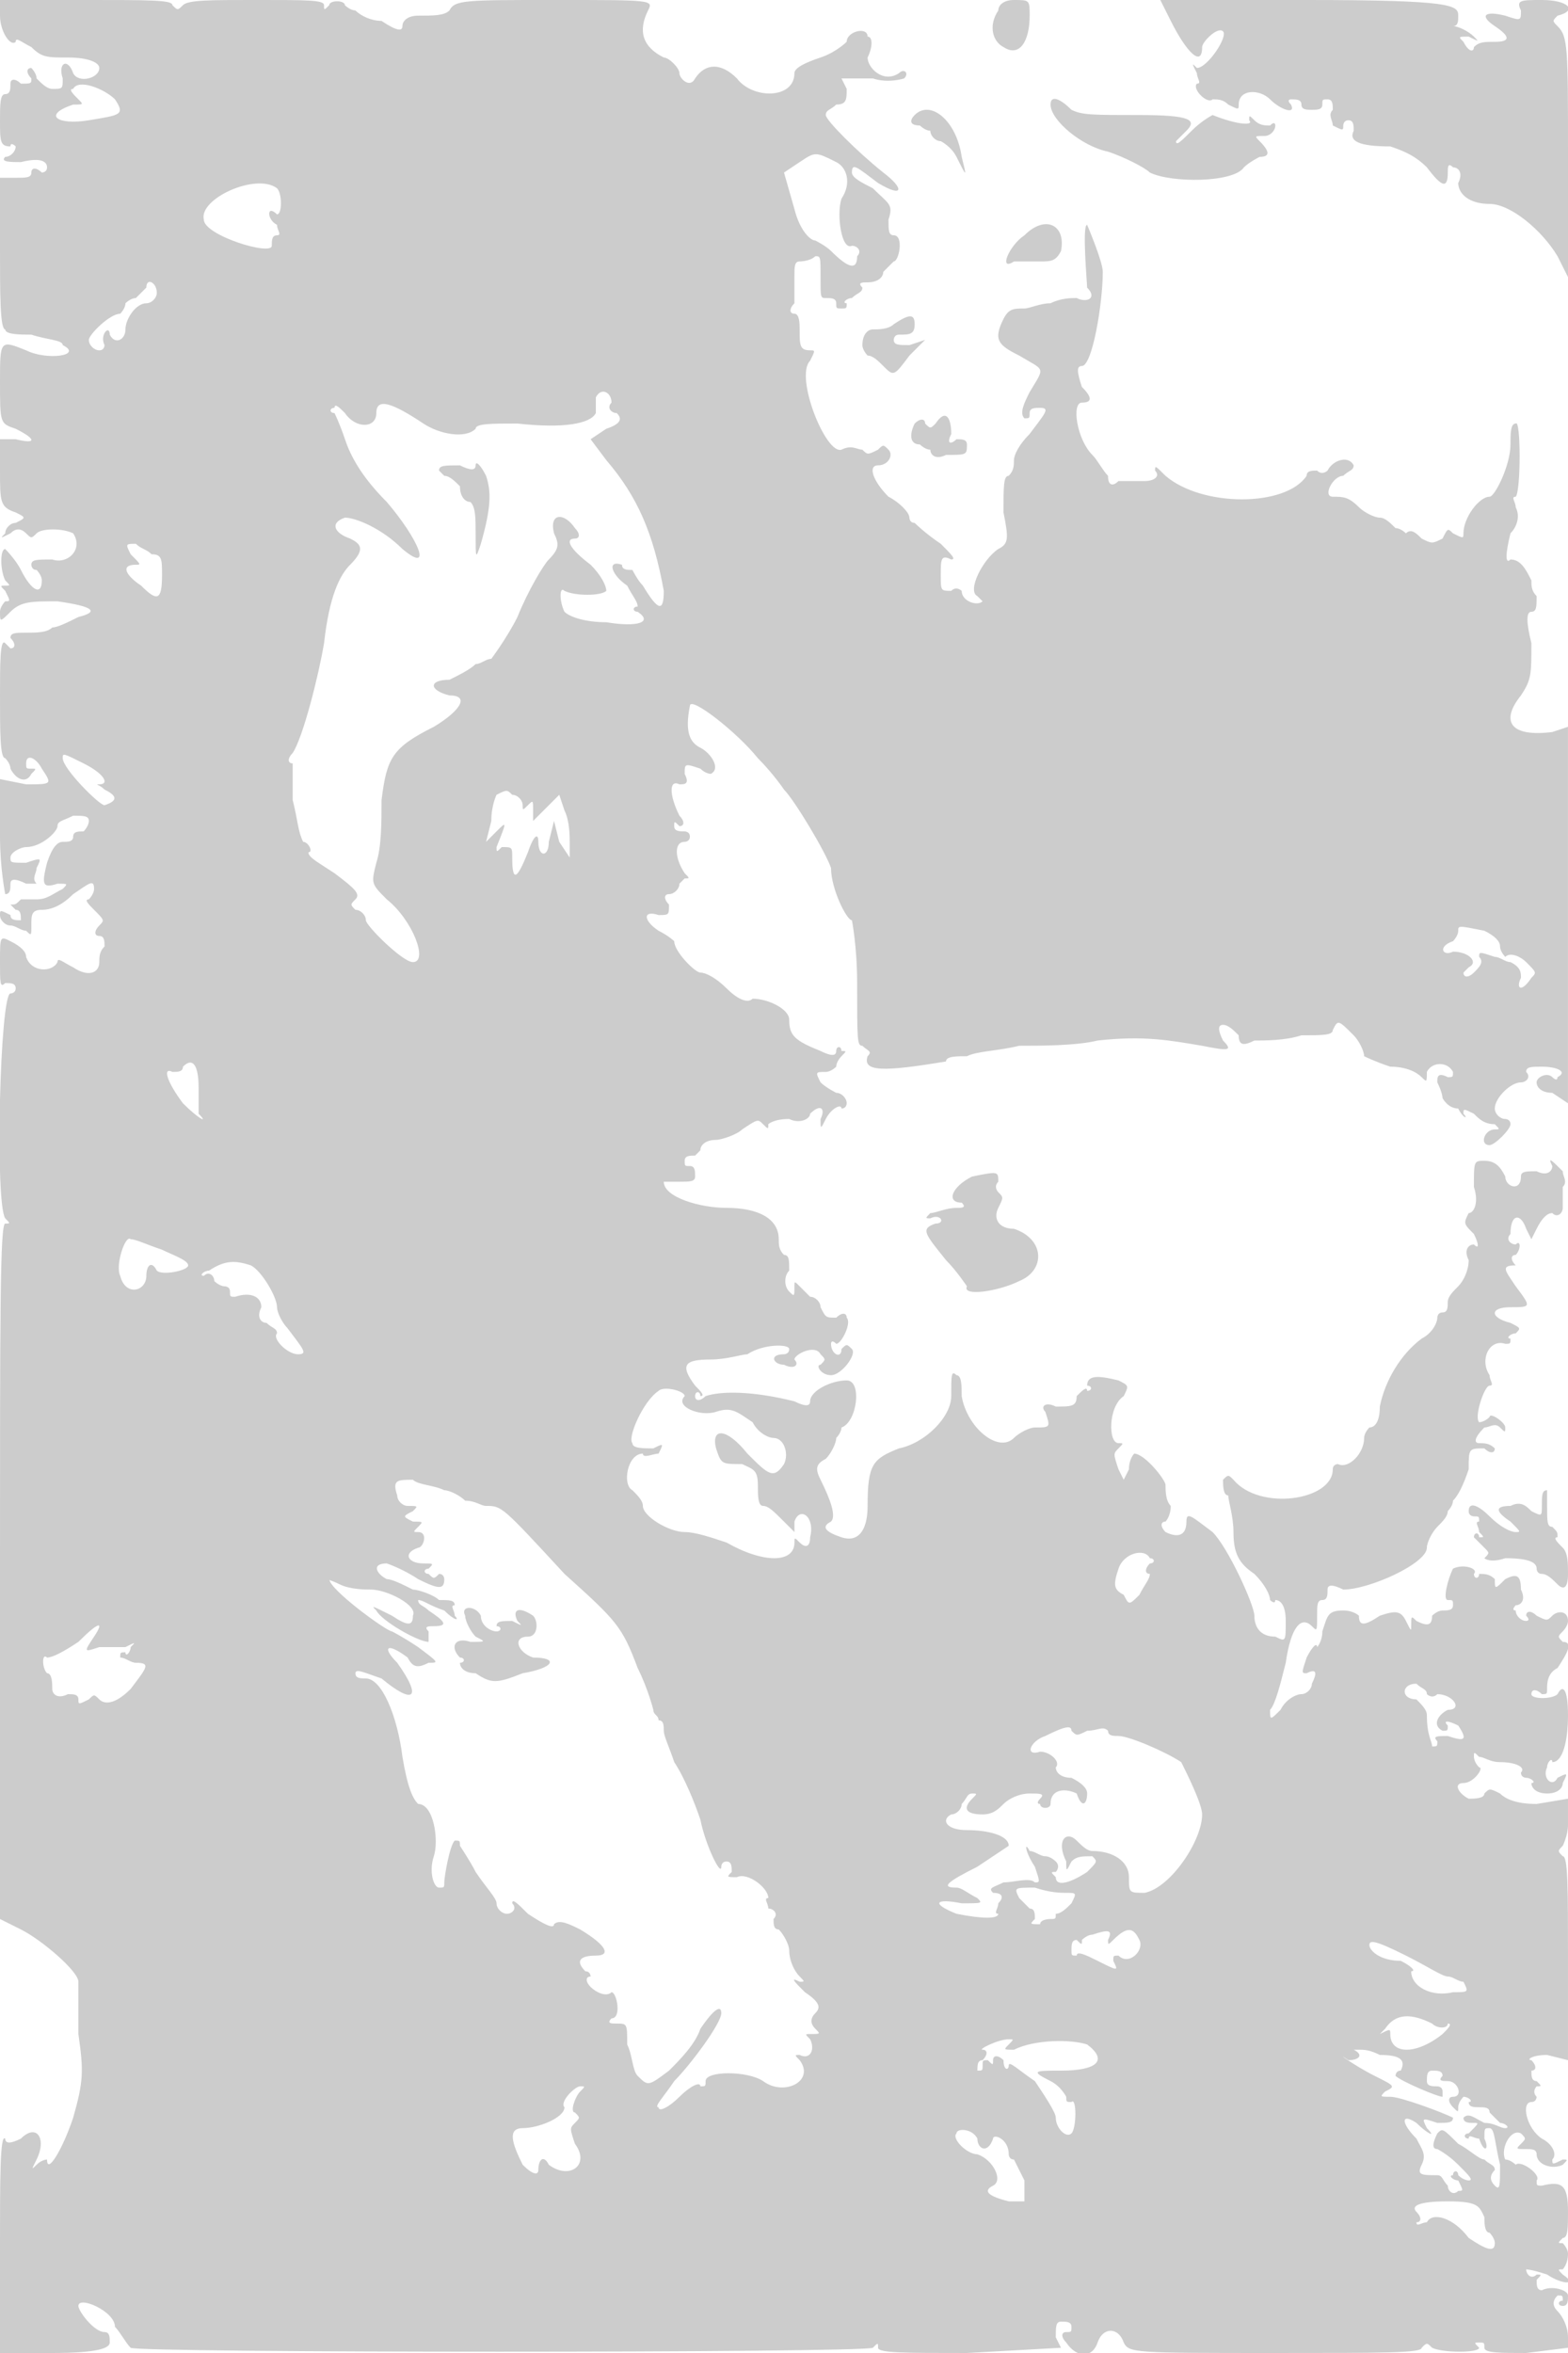 <svg version="1" xmlns="http://www.w3.org/2000/svg" width="400" height="600" viewBox="0 0 300 450"><path d="M0 3c0 3 2 6 3 5 0-1 1 0 3 1 2 2 3 2 7 2s6 1 6 2c0 2-4 3-5 1-1-3-3-2-2 1 0 2 0 2-2 2-1 0-2-1-3-2 0-1-1-2-1-2-1 0-1 1 0 2 0 1 0 1-2 1-1-1-2-1-2 0s0 2-1 2-1 2-1 5c0 4 0 5 2 5 0-1 1 0 1 0 0 1-1 2-2 2-1 1 1 1 3 1 4-1 5 0 5 1s-1 1-1 1c-1-1-2-1-2 0s-1 1-3 1H0v14c0 8 0 15 1 15 0 1 3 1 5 1 3 1 6 1 6 2 4 2-3 3-7 1-5-2-5-2-5 6s0 8 3 9c4 2 4 3 0 2H0v6c0 6 0 7 3 8 2 1 2 1 0 2-1 0-2 1-2 2-1 1-1 1 1 0 1-1 2-1 3 0s1 1 2 0 5-1 7 0c2 3-1 6-4 5-3 0-4 0-4 1 0 0 0 1 1 1 0 0 1 1 1 2 0 3-2 2-4-2-1-2-3-4-3-4-1 0-1 4 0 6 1 1 1 1 0 1s-1 0 0 1c1 2 1 2 0 2 0 0-1 1-1 2 0 2 0 2 2 0s4-2 9-2c7 1 8 2 4 3-2 1-4 2-5 2-1 1-3 1-5 1s-3 0-3 1c1 1 1 2 0 2l-1-1c-1-1-1 4-1 10 0 7 0 12 1 12 0 0 1 1 1 2 1 2 3 3 4 1 1-1 1-1 0-1s-1 0-1-1c0-2 2-1 3 1 2 3 2 3-3 3l-5-1v11c0 6 1 11 1 11 1 0 1-1 1-2s1-1 3 0h2c-1-1 0-2 0-3 1-2 1-2-2-1-3 0-3 0-3-1s2-2 3-2c3 0 6-3 6-4s1-1 3-2c2 0 3 0 3 1s-1 2-1 2c-1 0-2 0-2 1s-1 1-2 1-2 1-3 4c-1 4-1 5 2 4 2 0 2 0 1 1-2 1-3 2-5 2H4c-1 1-1 1-2 1l1 1c1 0 1 1 1 2-1 0-2 0-2-1-2-1-2-1-2 0s1 2 2 2 2 1 3 1c1 1 1 1 1-1s0-3 2-3 4-1 6-3c3-2 4-3 4-1 0 1-1 2-1 2-1 0 0 1 1 2 2 2 2 2 1 3s-1 2 0 2 1 1 1 2c-1 1-1 2-1 3 0 2-2 3-5 1-2-1-3-2-3-1-1 2-5 2-6-1 0-1-1-2-3-3s-2-1-2 4c0 4 0 5 1 4 1 0 2 0 2 1s-1 1-1 1c-2 0-3 40-1 43 1 1 1 1 0 1s-1 18-1 66v67l4 2c4 2 11 8 11 10v10c1 7 1 9-1 16-2 6-5 11-5 8 0 0-1 0-2 1s-1 1 0-1c2-4 0-7-3-4-2 1-3 1-3 0-1-1-1 8-1 20v21h10c9 0 11-1 11-2s0-2-1-2c-2 0-5-4-5-5 0-2 7 1 7 4 1 1 2 3 3 4s140 1 142 0c1-1 1-1 1 0s5 1 17 1l18-1-1-2c0-2 0-3 1-3s2 0 2 1 0 1-1 1-1 1 0 2c2 3 5 3 6 0s4-3 5 0c1 2 2 2 29 2 21 0 28 0 28-1 1-1 1-1 2 0 2 1 9 1 9 0-1-1-1-1 0-1s1 0 1 1 3 1 8 1l8-1v-2c0-2-1-4-2-5s-1-2 0-3c1 0 1 0 1 1-1 0-1 1 0 1s1-1 1-2-3-2-5-1c-1 0-1-1-1-2 1-1 1-1 0-1-1 1-2 0-2-1 0 0 1 0 4 1 3 2 6 2 3 0-1-1-1-1 0-1 0 0 1-1 1-3 0-1-1-2-1-2-1 0-1 0 0-1 1 0 1-2 1-5 0-5-1-6-5-5-1 0-1 0-1-1 1-1-3-4-4-3 0 0-1-1-2-1-1-2 1-6 3-5 1 1 1 1 0 2s-1 1 1 1c1 0 2 0 2 1 0 2 3 3 5 2 1-1 1-1 0-1-2 1-2 1-2 0 1-1 0-3-2-4-3-2-4-7-2-7 1 0 1-1 1-1-1-1 0-2 0-2 1 0 1 0 0-1-1 0-1-1-1-2 1 0 1-1 0-2-1 0 0-1 3-1l4 1v-19c0-14 0-20-1-20-1-1-1-1 0-2 0 0 1-2 1-4v-5l-6 1c-4 0-6-1-7-2-2-1-2-1-3 0 0 1-2 1-3 1-2-1-3-3-1-3s4-3 3-3c-1-1-1-2-1-2 0-1 0-1 1 0 1 0 2 1 4 1 3 0 5 1 4 2 0 1 1 1 1 1 1 0 2 1 1 1 0 1 1 2 3 2s3-1 3-2c1-2 1-2-1-1-1 2-3 0-2-2 0-1 1-2 1-1 2 0 3-4 3-9s-1-6-2-4c-1 1-5 1-5 0s1-1 2 0c1 0 1 0 1-1s0-3 2-4c2-3 3-5 1-5-1-1-1-1 0-2 0 0 1-1 1-2 0-2-2-2-3-1s-1 1-3 0c-1-1-2-1-2 0 1 1 0 1 0 1-1 0-2-1-2-2-1 0 0-1 0-1 1 0 2-1 1-3 0-3-1-3-3-2-2 2-2 2-2 0-1-1-2-1-3-1 0 1-1 1-1 0 1-1-2-2-4-1-1 2-2 6-1 6s1 0 1 1-1 1-2 1-2 1-2 1c0 2-1 2-3 1-1-1-1-1-1 1 0 1 0 1-1-1s-2-2-5-1c-3 2-4 2-4 0 0 0-1-1-3-1-3 0-3 1-4 4 0 2-1 3-1 3 0-1-1 0-2 2-1 3-1 3 0 3 2-1 2 0 1 2 0 1-1 2-2 2s-3 1-4 3c-2 2-2 2-2 0 1-1 2-5 3-9 1-7 3-9 5-7 1 1 1 1 1-2 0-2 0-3 1-3s1-1 1-2 1-1 3 0c5 0 16-5 16-8 0-1 1-3 2-4s2-2 2-3c0 0 1-1 1-2 1-1 2-3 3-6 0-4 0-4 3-4 1 1 2 1 2 0-1-1-2-1-3-1s-1-1 1-3c1 0 2-1 3 0s1 1 1 0-3-3-3-2c-1 1-2 1-2 1-1-1 1-7 2-7s0-1 0-2c-2-3 0-7 3-6 1 0 1 0 1-1-1 0 0-1 1-1 1-1 1-1-1-2-4-1-4-3 0-3s4 0 1-4c-2-3-3-4 0-4 1 1 1 1 0 0s-1-2 0-2c1-1 1-3 0-2-1 0-2-1-1-2 0-4 2-4 3-1l1 2 1-2c1-2 2-3 3-3 1 1 2 0 2-1v-4c1-1 0-2 0-3-2-2-3-3-2-1 0 1-1 2-3 1-2 0-3 0-3 1 0 3-3 2-3 0-1-2-2-3-4-3s-2 0-2 5c1 3 0 5-1 5-1 2-1 2 1 4 1 2 1 3 0 2-1 0-2 1-1 3 0 2-1 4-2 5s-2 2-2 3 0 2-1 2-1 1-1 1c0 1-1 3-3 4-4 3-7 8-8 13 0 3-1 4-2 4 0 0-1 1-1 2 0 3-3 6-5 5 0 0-1 0-1 1 0 6-14 8-19 2-1-1-1-1-2 0 0 1 0 3 1 3 0 1 1 4 1 7 0 4 1 6 4 8 2 2 3 4 3 5 0 0 1 1 1 0 1 0 2 1 2 4 0 4 0 4-2 3-3 0-4-2-4-4s-5-13-8-16c-4-3-5-4-5-2 0 3-2 3-4 2-1-1-1-2 0-2 0 0 1-1 1-3-1-1-1-3-1-4s-4-6-6-6c0 0-1 1-1 3l-1 2-1-2c-1-3-1-3 0-4s1-1 0-1c-2 0-2-7 1-9 1-2 1-2-1-3-4-1-6-1-6 1 1 0 1 1 0 1 0-1-1 0-2 1 0 2-1 2-4 2-2-1-3 0-2 1 1 3 1 3-2 3-1 0-3 1-4 2-3 3-9-2-10-8 0-2 0-4-1-4-1-1-1 0-1 4s-5 9-10 10c-5 2-6 3-6 11 0 5-2 7-5 6s-4-2-2-3c1-1 0-4-2-8-1-2-1-3 1-4 1-1 2-3 2-4 0 0 1-1 1-2 3-1 4-9 1-9s-7 2-7 4c0 1-1 1-3 0-8-2-14-2-17-1-1 1-2 1-2 0s1-1 1 0c1 0 0-1-1-2-3-4-2-5 3-5 3 0 6-1 7-1 3-2 8-2 8-1s-1 1-1 1c-3 0-2 2 0 2 2 1 3 0 2-1 0-1 4-3 5-1 1 1 1 1 0 2-1 0 0 2 2 2s5-4 4-5-1-1-2 0c0 2-2 1-2-1 0 0 0-1 1 0 1 0 3-4 2-5 0-1-1-1-2 0-2 0-2 0-3-2 0-1-1-2-2-2l-2-2c-1-1-1-1-1 0 0 2 0 2-1 1s-1-3 0-4c0-2 0-3-1-3-1-1-1-2-1-3 0-4-4-6-10-6-5 0-12-2-12-5h3c2 0 3 0 3-1s0-2-1-2-1 0-1-1 1-1 2-1l1-1c0-1 1-2 3-2 1 0 4-1 5-2 3-2 3-2 4-1s1 1 1 0c0 0 1-1 4-1 2 1 4 0 4-1 2-2 3-1 2 1 0 2 0 2 1 0s3-3 3-2c1 0 1-1 1-1 0-1-1-2-2-2 0 0-2-1-3-2-1-2-1-2 1-2 1 0 2-1 2-1 0-1 1-2 1-2 1-1 1-1 0-1 0-1-1-1-1 0s-1 1-3 0c-5-2-6-3-6-6 0-2-4-4-7-4-1 1-3 0-5-2s-4-3-5-3-5-4-5-6c0 0-1-1-3-2-3-2-3-4 0-3 2 0 2 0 2-2-1-1-1-2 0-2s2-1 2-2l1-1c1 0 1 0 0-1-2-3-2-6 0-6 0 0 1 0 1-1s-1-1-1-1c-1 0-2 0-2-1s0-1 1 0c1 0 1-1 0-2-2-4-2-7 0-6 1 0 2 0 1-2 0-2 0-2 3-1 1 1 2 1 2 1 2-1 0-4-2-5s-3-3-2-8c0-2 9 5 13 10 3 3 5 6 5 6 2 2 8 12 9 15 0 4 3 10 4 10 0 0 1 5 1 12 0 11 0 12 1 12 1 1 2 1 1 2-1 3 3 3 15 1 0-1 2-1 4-1 2-1 6-1 10-2 4 0 11 0 15-1 9-1 14 0 20 1 5 1 6 1 4-1-1-2-1-3 0-3s2 1 3 2c0 2 1 2 3 1 2 0 6 0 9-1 4 0 6 0 6-1 1-2 1-2 4 1 1 1 2 3 2 4 0 0 2 1 5 2 3 0 5 1 6 2s1 1 1-1c1-2 4-2 5 0 0 1 0 1-1 1-2-1-2 0-2 1 1 2 1 3 1 3s1 2 3 2c1 2 2 2 1 1 0-1 0-1 2 0 1 1 2 2 4 2 1 1 1 1 0 1-2 0-3 3-1 3 1 0 4-3 4-4s-1-1-1-1c-1 0-2-1-2-2 0-2 3-5 5-5 1 0 2-1 1-2 0-1 1-1 3-1 3 0 5 1 3 2 0 1-1 0-1 0-1-1-3 0-3 1s1 2 3 2l3 2v-72l-3 1c-8 1-10-2-6-7 2-3 2-4 2-10-1-4-1-6 0-6s1-1 1-3c-1-1-1-2-1-3-1-2-2-4-4-4-1 1-1-1 0-5 1-1 2-3 1-5 0-1-1-2 0-2 1-1 1-15 0-14-1 0-1 2-1 4 0 4-3 10-4 10-2 0-5 4-5 7 0 1 0 1-2 0-1-1-1-1-2 1-2 1-2 1-4 0-1-1-2-2-3-1 0 0-1-1-2-1-1-1-2-2-3-2s-3-1-4-2c-2-2-3-2-5-2s0-4 2-4c1-1 2-1 2-2-1-2-4-1-5 1 0 0-1 1-2 0-1 0-2 0-2 1-4 6-20 6-27 0-2-2-2-2-2-1 1 1 0 2-2 2h-5c-1 1-2 1-2-1-1-1-2-3-3-4-3-3-4-10-2-10s2-1 0-3c-1-3-1-4 0-4 2 0 4-12 4-18 0-2-3-9-3-9-1 0 0 11 0 12 2 2 0 3-2 2-1 0-3 0-5 1-2 0-4 1-5 1-2 0-3 0-4 2-2 4-1 5 3 7 5 3 5 2 2 7-1 2-2 4-1 5 1 0 1 0 1-1s1-1 2-1c2 0 1 1-2 5-2 2-3 4-3 5s0 2-1 3c-1 0-1 2-1 7 1 5 1 6-1 7-3 2-6 8-4 9l1 1c-1 1-4 0-4-2 0 0-1-1-2 0-2 0-2 0-2-3s0-4 2-3c1 0 0-1-2-3-3-2-5-4-5-4-1 0-1-1-1-1 0-1-2-3-4-4-3-3-4-6-2-6s3-2 2-3-1-1-2 0c-2 1-2 1-3 0-1 0-2-1-4 0-3 1-9-14-6-17 1-2 1-2 0-2-2 0-2-1-2-4 0-1 0-3-1-3s-1-1 0-2v-5c0-2 0-3 1-3 0 0 2 0 3-1 1 0 1 0 1 4s0 4 1 4 2 0 2 1 0 1 1 1 1 0 1-1c-1 0 0-1 1-1 1-1 2-1 2-2-1-1 0-1 1-1 2 0 3-1 3-2l2-2c1 0 2-5 0-5-1 0-1-1-1-3 1-3 0-3-3-6-2-1-4-2-4-3 0-2 1-1 5 2 5 3 5 1 1-2-5-4-11-10-11-11s1-1 2-2c2 0 2-1 2-3l-1-2h6c3 1 6 0 6 0 1-1 0-2-1-1-3 2-6-1-6-3 1-2 1-4 0-4 0-2-4-1-4 1 0 0-2 2-5 3s-5 2-5 3c0 5-8 5-11 1-3-3-6-3-8 0-1 2-3 0-3-1s-2-3-3-3c-4-2-5-5-3-9 1-2 1-2-18-2-17 0-19 0-20 2-1 1-3 1-6 1-2 0-3 1-3 2s-1 1-4-1c-2 0-4-1-5-2-1 0-2-1-2-1 0-1-3-1-3 0-1 1-1 1-1 0s-3-1-13-1c-9 0-13 0-14 1s-1 1-2 0c0-1-4-1-17-1H0v3zm22 16c2 3 1 3-5 4s-9-1-3-3c2 0 2 0 1-1s-2-2-1-2c1-2 6 0 8 2zm138 12c2 1 3 4 1 7-1 3 0 10 2 9 1 0 2 1 1 2 0 3-2 2-5-1-1-1-3-2-3-2-1 0-3-2-4-6l-2-7 3-2c3-2 3-2 7 0zM53 36c1 1 1 5 0 5-2-2-2 1 0 2 0 1 1 2 0 2s-1 1-1 2c0 2-13-2-13-5-1-4 10-9 14-6zM30 56c0 1-1 2-2 2-2 0-4 3-4 5s-2 3-3 1c0-2-2 0-1 2 0 0 0 1-1 1s-2-1-2-2 4-5 6-5c0 0 1-1 1-2 0 0 1-1 2-1l2-2c0-2 2-1 2 1zm87 21c-1 1 0 2 1 2 1 1 1 2-2 3l-3 2 3 4c6 7 9 14 11 25 0 4-1 4-4-1-1-1-2-3-2-3-1 0-2 0-2-1-3-1-2 2 1 4 1 2 2 3 2 4-1 0-1 1 0 1 3 2 0 3-6 2-4 0-7-1-8-2-1-2-1-5 0-4 2 1 7 1 8 0 0-1-1-3-3-5-4-3-5-5-3-5 1 0 1-1 0-2-2-3-5-3-4 1 1 2 1 3-1 5-1 1-4 6-6 11-2 4-5 8-5 8-1 0-2 1-3 1-1 1-3 2-5 3-4 0-4 2 0 3 4 0 2 3-3 6-8 4-9 6-10 14 0 4 0 9-1 12-1 4-1 4 2 7 5 4 8 12 5 12-2 0-9-7-9-8s-1-2-2-2c-1-1-1-1 0-2s0-2-4-5c-3-2-5-3-5-4 1 0 0-2-1-2-1-2-1-4-2-8v-7c-1 0-1-1 0-2 2-3 5-15 6-21 1-9 3-13 5-15 3-3 2-4 0-5-3-1-4-3-1-4 2 0 7 2 11 6 6 5 3-2-3-9-5-5-7-9-8-12s-2-5-2-5c-1 0-1-1 0-1 0-1 1 0 2 1 2 3 6 3 6 0s3-2 9 2c3 2 8 3 10 1 0-1 3-1 8-1 9 1 14 0 15-2v-3c1-2 3-1 3 1zm-88 29c2 0 2 1 2 4 0 5-1 5-4 2-3-2-4-4-1-4 1 0 1 0-1-2-1-2-1-2 1-2 1 1 2 1 3 2zm-13 40c4 2 5 4 3 4-1 0 0 0 1 1 2 1 3 2 0 3-1 0-8-7-8-9 0-1 0-1 4 1zm82 6c1 0 2 1 2 2s0 1 1 0 1-1 1 1v2l2-2 3-3 1 3c1 2 1 5 1 6v3l-2-3-1-4-1 4c0 3-2 3-2 0 0-2-1-1-2 2-2 5-3 6-3 1 0-2 0-2-2-2-1 1-1 1-1 0 2-5 2-5 0-3l-2 2 1-4c0-3 1-5 1-5 2-1 2-1 3 0zm186 26c2 1 3 2 3 3s1 2 1 2c1-1 3 0 4 1 2 2 2 2 1 3-2 3-3 2-2 0 0-1 0-2-2-3-1 0-2-1-3-1-3-1-3-1-3 0 1 1 0 2-1 3s-2 1-2 0l1-1c2-1 0-3-3-3-2 1-3-1 0-2 0 0 1-1 1-2s0-1 5 0zM38 208v5c2 2 0 1-3-2-3-4-4-7-2-6 1 0 2 0 2-1 2-2 3 0 3 4zm-7 31c2 1 5 2 5 3s-5 2-6 1c-1-2-2-1-2 1 0 3-4 4-5 0-1-2 1-8 2-7 1 0 3 1 6 2zm17 3c2 1 5 6 5 8 0 1 1 3 2 4 3 4 4 5 2 5s-5-3-4-4c0-1-1-1-2-2-1 0-2-1-1-3 0-2-2-3-5-2-1 0-1 0-1-1s-1-1-1-1c-1 0-2-1-2-1 0-1-1-2-2-1-1 0 0-1 1-1 3-2 5-2 8-1zm83 25c-2 2 3 4 6 3s4 0 7 2c1 2 3 3 4 3 2 0 3 3 2 5-2 3-3 2-7-2-4-5-7-5-6-1 1 3 1 3 5 3 2 1 3 1 3 4 0 2 0 4 1 4s2 1 4 3l2 2v-2c1-3 4-1 3 3 0 2-1 2-2 1s-1-1-1 0c0 4-6 4-13 0-3-1-6-2-8-2-3 0-8-3-8-5 0-1-1-2-2-3-2-1-1-7 2-7 0 1 2 0 3 0 1-2 1-2-1-1-2 0-4 0-4-1-1-1 2-8 5-10 1-1 5 0 5 1zm-46 18c1 0 3 1 4 2 2 0 3 1 4 1 3 0 3 0 15 13 10 9 11 10 14 18 2 4 3 8 3 8 0 1 1 1 1 2 1 0 1 1 1 2s1 3 2 6c2 3 4 8 5 11 1 5 4 11 4 9 0 0 0-1 1-1s1 1 1 2c-1 1-1 1 1 1 2-1 6 2 6 4-1 0 0 1 0 2 1 0 2 1 1 2 0 1 0 2 1 2 1 1 2 3 2 4 0 2 1 4 2 5s1 1 0 1c-2-1-1 0 1 2 3 2 3 3 2 4s-1 2 0 3 1 1-1 1c-1 0-1 0 0 1 1 2 0 4-2 3-1 0-1 0 0 1 3 4-3 7-7 4-3-2-11-2-11 0 0 1 0 1-1 1 0-1-2 0-4 2s-4 3-4 2c-1 0 1-2 3-5 3-3 9-11 9-13s-2 0-4 3c-1 3-4 6-6 8-4 3-4 3-6 1-1-1-1-4-2-6 0-4 0-4-2-4-1 0-2 0-1-1 2 0 1-5 0-5-1 1-3 0-4-1s-1-2 0-2c0 0 0-1-1-1-2-2-1-3 2-3s2-2-3-5c-2-1-4-2-5-1 0 1-2 0-5-2-2-2-3-3-3-2 1 1 0 2-1 2s-2-1-2-2-2-3-4-6c-1-2-3-5-3-5 0-1 0-1-1-1-1 1-2 7-2 8s0 1-1 1-2-3-1-6 0-10-3-10c-1-1-2-3-3-9-1-8-4-15-7-15-1 0-2 0-2-1s2 0 5 1c6 5 8 4 3-3-3-3-2-4 2-1 1 2 2 2 4 1 2 0 2 0-2-3-3-2-5-3-5-3-1 0-12-8-12-10-1 0 0 0 2 1s5 1 6 1c3 0 9 3 8 5 0 2-1 2-4 0-4-2-4-2-3-1 1 2 8 6 10 6v-2c-1-1 0-1 1-1 3 0 2-1-1-3-1-1-2-1-2-2 1 0 2 1 5 2 2 2 3 2 2 1 0-1-1-2 0-2 0-1-1-1-3-1-1-1-4-2-5-2-2-1-4-2-5-2-2-1-3-3 0-3 0 0 3 1 6 3 4 2 5 2 5 0 0 0 0-1-1-1-1 1-1 1-2 0-1 0-1-1 0-1 1-1 1-1-1-1-3 0-4-2-1-3 1 0 2-3 0-3-1 0-1 0 0-1s1-1-1-1c-2-1-2-1 0-2 1-1 1-1-1-1-1 0-2-1-2-2-1-3 0-3 3-3 1 1 4 1 6 2zm135 13c1 0 1 1 0 1-1 1-1 2 0 2 0 1-1 2-2 4-2 2-2 2-3 0-2-1-2-2-1-5s5-4 6-2zM18 313c-2 3-2 3 1 2h5c2-1 2-1 1 0 0 1-1 2-1 1-1 0-1 0-1 1 1 0 2 1 3 1 3 0 2 1-1 5-3 3-5 3-6 2s-1-1-2 0c-2 1-2 1-2 0s-1-1-2-1c-2 1-3 0-3-1s0-3-1-3c-1-1-1-4 0-3 1 0 3-1 6-3 4-4 5-4 3-1zm255 11s1 1 2 0c3 0 5 3 2 3-2 1-3 3-1 4 1 0 1 0 1-1-1-1 0-1 2 0 2 3 1 3-2 2-2 0-3 0-2 1 0 1 0 1-1 1 0-1-1-2-1-6 0-1-1-2-2-3-3 0-3-3 0-3 1 1 2 1 2 2zm-68 7c1 1 1 1 3 0 2 0 3-1 4 0 0 1 1 1 2 1 2 0 9 3 12 5 1 2 4 8 4 10 0 5-6 14-11 15-3 0-3 0-3-3s-3-5-7-5c-1 0-2-1-3-2-2-2-4 0-2 4 0 2 0 2 1 0 1-1 2-1 4-1 1 1 1 1-1 3-3 2-6 3-6 1-1-1-1-1 0-1 0 0 1-1 0-2 0 0-1-1-2-1s-2-1-3-1c-1-2-1 0 1 3 1 3 1 3 0 3-1-1-4 0-6 0-2 1-3 1-2 2 2 0 2 1 1 2 0 1-1 2 0 2 0 1-3 1-8 0-5-2-4-3 1-2 4 0 4 0 3-1-2-1-3-2-4-2-3 0-2-1 4-4l6-4c0-2-4-3-8-3s-5-2-3-3c1 0 2-1 2-2 1-1 1-2 2-2s1 0 0 1c-2 2-1 3 2 3 2 0 3-1 4-2s3-2 5-2 3 0 2 1c0 0-1 1 0 1 0 1 2 1 2 0 0-3 3-3 5-2 1 3 2 2 2 0 0-1-1-2-3-3-2 0-3-1-3-2 1-1-1-3-3-3-3 1-2-2 1-3 4-2 5-2 5-1zm-1 31c2 0 2 0 1 2-1 1-2 2-3 2-1-1-1-1 0 0 0 1 0 1-1 1 0 0-2 0-2 1-2 0-2 0-1-1 0-1 0-2-1-2l-2-2c-1-2-1-2 3-2 3 1 5 1 6 1zm8 9c0 1 0 1 1 0 3-3 4-2 5 0s-2 5-4 3c-1 0-1 0-1 1 1 2 1 2-3 0-2-1-4-2-4-1-1 0-1 0-1-1s0-2 1-2c1 1 1 1 1 0 0 0 1-1 2-1 3-1 4-1 3 1zm57 3c4 2 7 4 8 4s2 1 3 1c1 2 1 2-2 2-4 1-8-1-8-4 1 0 0-1-2-2-4 0-6-2-6-3s1-1 7 2zm5 13c1 1 3 1 3 0 1 0 0 1-1 2-5 4-10 4-10 0 0-1 0-1-2 0l1-1c2-3 5-3 9-1zm-81 4c-1 1-1 1 1 1 4-2 11-2 14-1 4 3 2 5-5 5-5 0-6 0-2 2 2 1 3 3 3 3 0 1 0 1 1 1 1-1 1 5 0 6s-3-1-3-3c0-1-2-4-4-7-3-2-5-4-5-3s-1 1-1-1c-1-1-2-1-2 0s0 1-1 0c-1 0-1 0-1 1s0 1-1 1c0-1 0-2 1-2 1-1 1-2 0-2s3-2 5-2c1 0 1 0 0 1zm71 2c4 0 5 1 4 3-1 0-1 1-1 1 1 1 8 4 9 4v-1c0-1-1-1-1-1-1 0-2 0-2-1s0-2 1-2 2 0 2 1c-1 1 0 1 1 1 2 0 3 3 1 3-1 0-1 1 0 2s1 1 1 0 1-2 1-2c1 0 2 1 1 1 0 1 1 1 2 1s2 0 2 1l2 2c1 0 2 1 1 1s-2-1-4-1c-2-1-3-2-4-1 0 1 1 1 2 1s1 0-1 2c-1 0-1 1 0 1 0-1 1 0 2 0 1 3 2 2 1 0 0-2 0-2 1-2s1 3 2 7c0 4 0 5-1 4s-1-2 0-3c0-1-1-1-2-2-1 0-3-2-5-3-3-3-3-3-4-2-1 2-1 3 0 3 0 0 2 1 4 3s3 3 2 3c0 0-1 0-2-1 0-1-1-1-1 0-1 0 0 1 1 1 1 2 1 2 0 2-1 1-2 0-2-1-1-1-1-2-2-2-3 0-4 0-3-2s0-3-1-5c-3-3-3-5 0-3 2 2 4 3 2 1-1-2-1-2 2-1 2 0 3 0 3-1-2-1-10-4-12-4s-2 0-1-1c2-1 2-1-2-3s-8-5-5-3c2 0 3-1 1-2h1c1 0 2 0 4 1zm-153 7c-1 1-2 4-1 4 1 1 1 1 0 2s-1 1 0 4c3 4-1 7-5 4-1-2-2-1-2 1 0 1-1 1-3-1-2-4-3-7 0-7s8-2 8-4c-1-1 2-4 3-4s1 0 0 1zm76 9c0 2 2 3 3 0 0-1 3 0 3 3 0 0 0 1 1 1l2 4v4h-3c-4-1-5-2-3-3s0-5-3-6c-2 0-5-3-4-4 0-1 3-1 4 1zm97 15c0 1 0 3 1 3 0 0 1 1 1 2 0 2-2 1-5-1-3-4-7-5-8-3-1 0-2 1-2 0 1 0 1-1 0-2s0-2 6-2 6 1 7 3zM91 89c0 1-1 1-3 0-3 0-4 0-4 1l1 1c1 0 2 1 3 2 0 2 1 3 2 3 1 1 1 3 1 6 0 5 0 5 1 2 2-7 2-10 1-13-1-2-2-3-2-2zm-2 220c0 1 1 3 2 4 2 1 2 1-1 1-3-1-4 1-2 3 1 0 1 1 0 1 0 1 1 2 3 2 3 2 4 2 9 0 6-1 7-3 2-3-3-1-4-4-1-4 2 0 2-3 1-4-3-2-4-1-3 1 1 1 1 1-1 0-2 0-3 0-3 1 1 0 1 1 0 1s-3-1-3-3c-1-2-4-2-3 0zM191 2c-2 3-1 6 1 7 3 2 5-1 5-6 0-3 0-3-3-3-2 0-3 1-3 2zm33 2c3 6 6 9 6 5 0-1 3-4 4-3s-3 7-5 7c-1-1-1-1 0 1 0 1 1 2 0 2-1 1 2 4 3 3 1 0 2 0 3 1 2 1 2 1 2 0 0-3 4-3 6-1s5 3 4 1c-1-1 0-1 0-1 1 0 2 0 2 1s1 1 2 1 2 0 2-1 0-1 1-1 1 1 1 2c-1 1 0 2 0 3 2 1 2 1 2 0 0 0 0-1 1-1s1 1 1 2c-1 2 1 3 7 3 3 1 5 2 7 4 3 4 4 4 4 1 0-1 0-2 1-1 1 0 2 1 1 3 0 2 2 4 6 4s10 5 13 10l2 4V30c0-21 0-23-2-25-1-1-1-1 0-2 4-1 2-3-3-3-4 0-5 0-4 2 0 2 0 2-3 1-4-1-5 0-2 2s3 3 0 3c-2 0-3 0-4 1 0 1-1 1-2-1-1-1-1-1 1-1 2 1 2 1 1 0s-3-2-4-2c-1 1-1 1 0 0 1 0 1-1 1-2 0-2-1-3-29-3h-28l2 4zm-23 16c0 3 6 8 11 9 3 1 7 3 8 4 4 2 16 2 18-1 1-1 3-2 3-2 2 0 2-1 0-3-1-1-1-1 1-1 1 0 2-1 2-2 0 0 0-1-1 0-1 0-2 0-3-1s-1-1-1 0c1 1-2 1-7-1 0 0-2 1-4 3s-3 3-3 2l2-2c2-2 1-3-9-3-9 0-11 0-13-1-2-2-4-3-4-1zm-26 2c-1 1-1 2 1 2 0 0 1 1 2 1 0 1 1 2 2 2 0 0 2 1 3 3 2 4 2 4 1 0-1-7-6-11-9-8zm21 23c-3 2-5 7-2 5h5c2 0 3 0 4-2 1-5-3-7-7-3zm-25 17c-1 1-3 1-4 1s-2 1-2 3c0 1 1 2 1 2 1 0 2 1 3 2 2 2 2 2 5-2l3-3-3 1c-2 0-3 0-3-1 0 0 0-1 1-1 2 0 3 0 3-2s-1-2-4 0zm8 19c-1 1-1 1-2 0 0-1-1-1-2 0-1 2-1 4 1 4 0 0 1 1 2 1 0 1 1 2 3 1 4 0 4 0 4-2 0-1-1-1-2-1-1 1-2 1-1-1 0-3-1-5-3-2zm7 144c-4 2-5 5-2 5 1 1 0 1-1 1-2 0-4 1-5 1-1 1-1 1 0 1 2-1 3 1 1 1-3 1-2 2 2 7 2 2 4 5 4 5-1 2 6 1 10-1 5-2 5-8-1-10-3 0-4-2-3-4s1-2 0-3c0 0-1-1 0-2 0-2 0-2-5-1zm109 63c0 2 0 2-2 1-1-1-2-2-4-1-3 0-3 1 0 3 2 2 2 2 1 2s-3-1-5-3-4-3-4-1c0 1 1 1 1 1 1 0 1 0 1 1-1 0 0 1 0 2 1 1 1 1 0 1 0-1-1-1-1 0l2 2c1 1 1 1 0 2 0 0 1 1 4 0 5 0 6 1 6 2 0 0 0 1 1 1s2 1 3 2 2 1 2-2c0-2 0-4-1-5s-2-2-1-2c0-1 0-1-1-2-1 0-1-1-1-4v-3c-1 0-1 1-1 3z" fill="#ccc"/></svg>